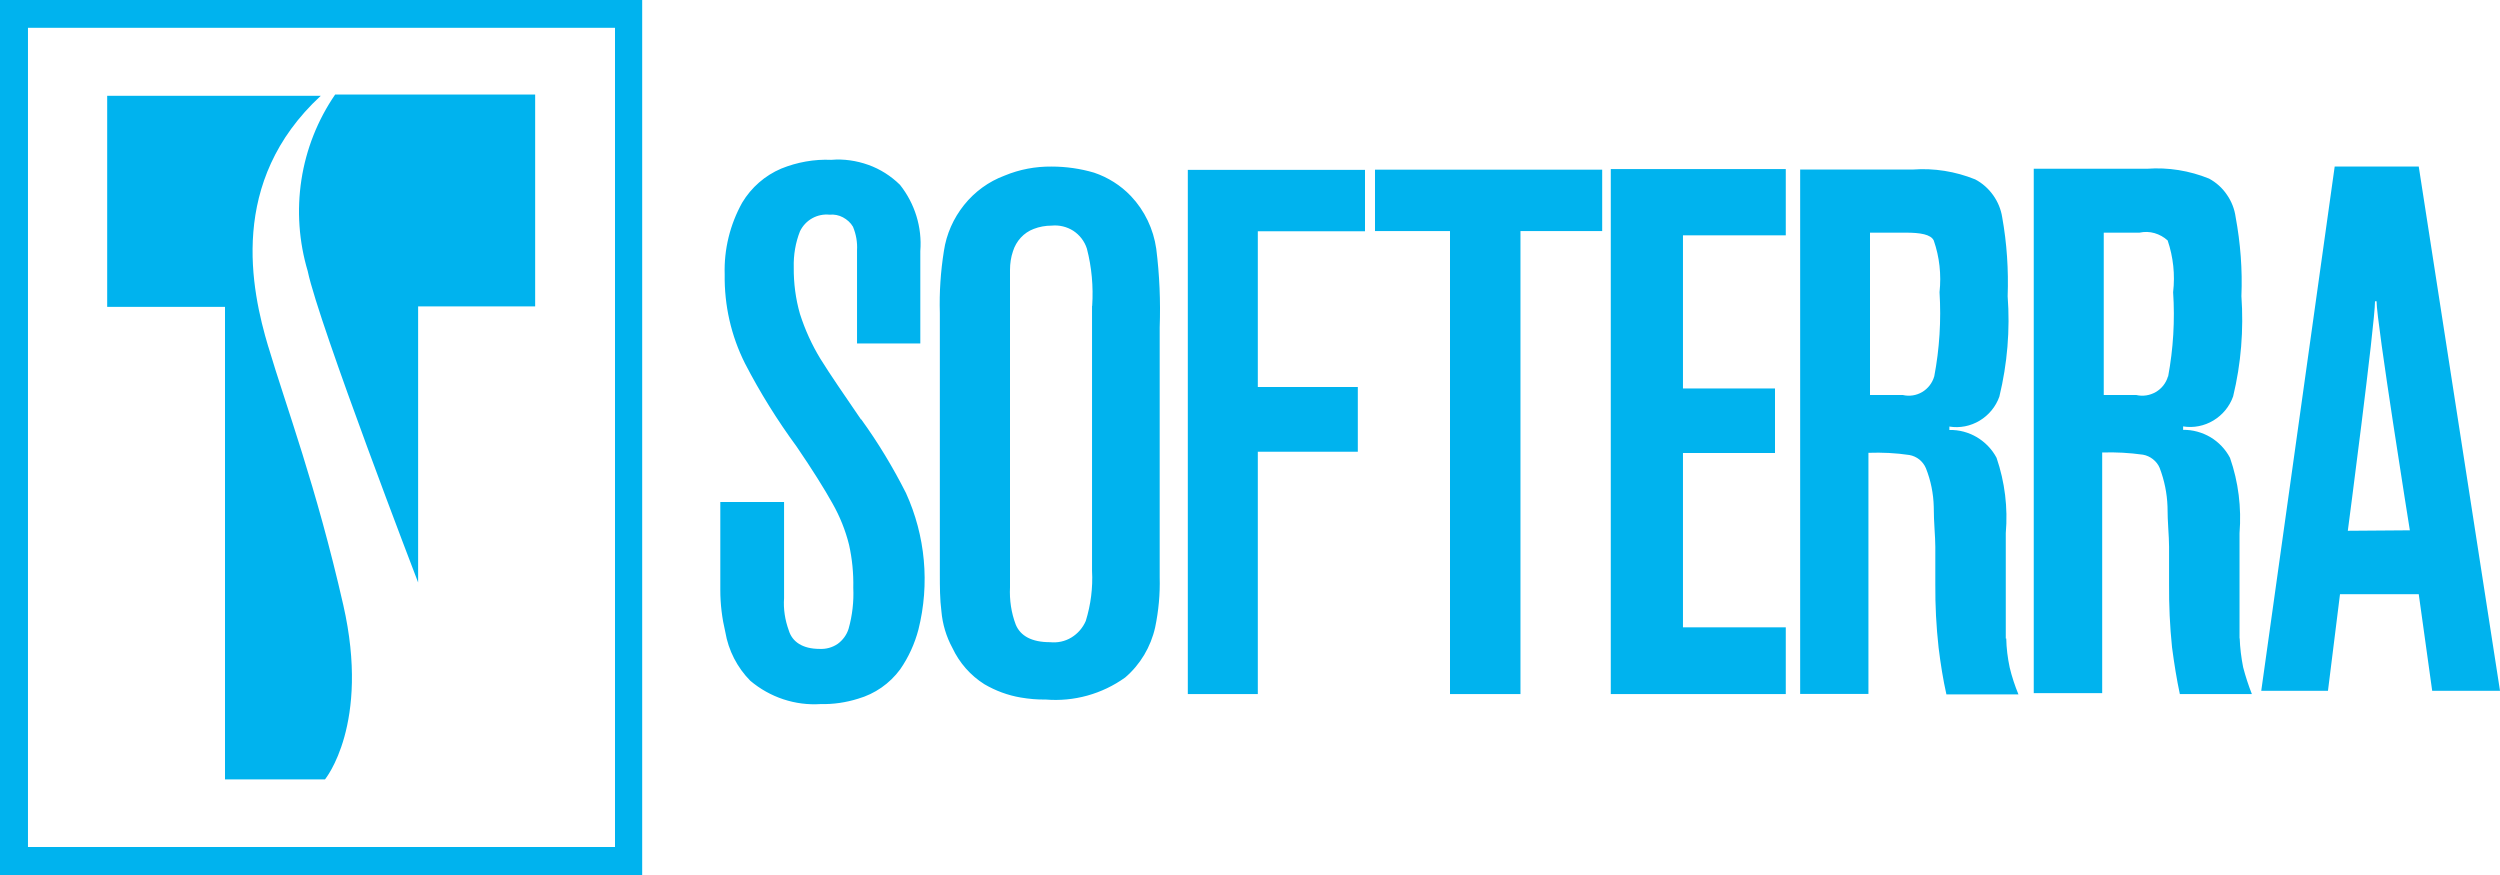 <?xml version="1.0" encoding="UTF-8"?>
<svg id="softerra" xmlns="http://www.w3.org/2000/svg" viewBox="0 0 160 56">
  <defs>
    <style>
      .cls-1 {
        fill: #00b3ee;
        stroke-width: 0px;
      }
    </style>
  </defs>
  <path class="cls-1" d="M154.8,10.66h-5.38l-4.7,33.55h4.27l.77-6.18h5.04l.86,6.18h4.34l-5.2-33.55ZM150.26,33.97s1.74-13.25,1.74-14.69h.1c0,1.35,2.13,14.66,2.13,14.66l-3.97.03ZM143.33,40.87v-6.75c.13-1.63-.07-3.27-.61-4.82-.29-.55-.72-1-1.25-1.32-.53-.31-1.14-.48-1.75-.47v-.22c.67.11,1.36-.03,1.94-.38.58-.35,1.03-.89,1.26-1.54.51-2.1.68-4.27.53-6.42.07-1.69-.06-3.39-.37-5.06-.07-.51-.26-1-.56-1.43-.29-.43-.68-.78-1.14-1.03-1.26-.51-2.61-.73-3.97-.63h-7.25v33.56h4.38v-15.4c.87-.03,1.74.02,2.61.14.23.04.45.14.64.29.19.15.34.34.43.56.3.79.47,1.62.5,2.46,0,1.03.1,1.88.1,2.57v2.39c-.01,1.36.05,2.71.19,4.06.14,1.06.3,2.06.5,2.99h4.61c-.22-.56-.41-1.14-.56-1.72-.12-.61-.2-1.24-.22-1.86ZM138.75,24.09c-.12.42-.4.78-.78,1-.38.22-.83.29-1.25.19h-2.08v-10.39h2.29c.32-.07.65-.06.96.03.31.09.6.25.84.47.36,1.06.48,2.19.35,3.31.12,1.81.01,3.62-.32,5.4ZM55.1,26.84c-1.1-1.61-1.95-2.84-2.59-3.87-.55-.9-.99-1.87-1.31-2.87-.28-.97-.41-1.98-.4-2.99-.02-.79.11-1.58.4-2.31.17-.35.44-.64.78-.83s.73-.27,1.11-.23c.3-.03.6.03.86.17s.49.34.64.6c.2.48.29.99.26,1.51v5.96h4.05v-5.91c.12-1.53-.35-3.04-1.3-4.24-.58-.57-1.27-1.01-2.03-1.28s-1.57-.39-2.37-.32c-1.09-.05-2.19.15-3.2.56-1.04.44-1.92,1.21-2.5,2.18-.78,1.4-1.17,2.99-1.12,4.59-.03,1.98.41,3.93,1.3,5.7.96,1.86,2.07,3.64,3.31,5.33.99,1.45,1.76,2.68,2.29,3.63.47.83.83,1.72,1.06,2.65.2.9.29,1.82.27,2.75.04.88-.06,1.77-.3,2.62-.12.39-.37.73-.7.97-.34.23-.74.34-1.15.32-1.09,0-1.76-.45-1.98-1.19-.24-.66-.35-1.36-.3-2.06v-6.15h-4.08v5.64c0,.9.11,1.8.32,2.68.2,1.18.76,2.27,1.6,3.12,1.26,1.06,2.87,1.6,4.51,1.49.81.02,1.61-.1,2.38-.34,1.08-.31,2.03-.97,2.7-1.88.54-.78.93-1.64,1.17-2.55.73-2.92.45-6-.8-8.74-.83-1.64-1.78-3.22-2.86-4.71ZM72.37,12.54c-.65-.68-1.46-1.19-2.35-1.49-.88-.26-1.8-.39-2.72-.39-1.03-.01-2.05.18-3.01.58-1.02.38-1.91,1.03-2.59,1.88-.68.85-1.13,1.86-1.29,2.94-.21,1.32-.3,2.65-.26,3.98v16.7c0,.79,0,1.61.1,2.38.07.82.31,1.62.7,2.34.45.96,1.16,1.77,2.05,2.33.72.42,1.5.71,2.32.85.53.09,1.06.14,1.6.13,1.81.15,3.61-.35,5.09-1.41.97-.83,1.64-1.96,1.92-3.21.22-1.06.32-2.13.29-3.21v-15.98c.06-1.68-.01-3.37-.22-5.04-.18-1.26-.74-2.44-1.62-3.37ZM69.89,19.59v16.94c.06,1.09-.08,2.17-.4,3.21-.19.44-.51.81-.92,1.06-.41.25-.89.35-1.37.3-1.17,0-1.89-.4-2.19-1.12-.29-.76-.41-1.58-.37-2.39v-20.32c0-.4.06-.81.19-1.19.1-.32.27-.62.5-.87.23-.25.51-.44.83-.56.36-.14.75-.21,1.14-.21.49-.05.98.07,1.39.33.41.27.72.67.87,1.14.31,1.19.42,2.43.34,3.66ZM107.71,28.99h5.89v-4.13h-5.89v-9.8h6.58v-4.24h-11.2v33.6h11.2v-4.27h-6.58v-11.16ZM128.37,40.87v-6.75c.14-1.63-.06-3.27-.59-4.82-.29-.55-.73-1-1.26-1.32-.53-.31-1.14-.48-1.76-.46v-.22c.67.11,1.36-.03,1.94-.38.58-.35,1.03-.89,1.26-1.54.51-2.1.69-4.27.53-6.42.06-1.69-.05-3.39-.35-5.06-.08-.51-.28-.99-.58-1.41-.3-.42-.69-.77-1.15-1.01-1.26-.51-2.63-.73-3.98-.63h-7.22v33.56h4.37v-15.43c.88-.03,1.75.01,2.62.14.23.04.45.14.64.29.18.15.33.34.42.56.31.78.48,1.62.5,2.46,0,1.03.1,1.88.1,2.57v2.39c-.01,1.36.06,2.71.21,4.06.13,1.06.29,2.06.5,2.99h4.61c-.23-.56-.42-1.13-.56-1.72-.13-.61-.21-1.24-.22-1.86ZM123.79,24.09c-.12.42-.4.78-.77,1-.37.22-.82.29-1.24.19h-2.1v-10.39h2.29c.93,0,1.6.11,1.79.5.37,1.06.49,2.19.37,3.31.11,1.81,0,3.62-.34,5.4ZM76.02,44.42h4.48v-15.51h6.4v-4.14h-6.4v-9.97h6.86v-3.93h-11.34v33.56ZM88,14.79h4.8v29.63h4.51V14.79h5.23v-3.93h-14.54v3.93ZM19.7,17.38c.72,3.4,7.06,19.9,7.06,19.9v-17.67h7.49V6.05h-12.8c-1.12,1.63-1.86,3.5-2.16,5.46-.3,1.96-.16,3.96.41,5.86ZM17.17,22.19c-1.09-3.65-2.58-10.57,3.36-16.06H6.86v13.51h7.54v30.24h6.4s2.91-3.52,1.17-11.16c-1.74-7.64-3.66-12.7-4.8-16.54v.02ZM0,56h41.1V0H0v56ZM1.79,1.78h37.57v52.43H1.79V1.78Z"/>
</svg>
